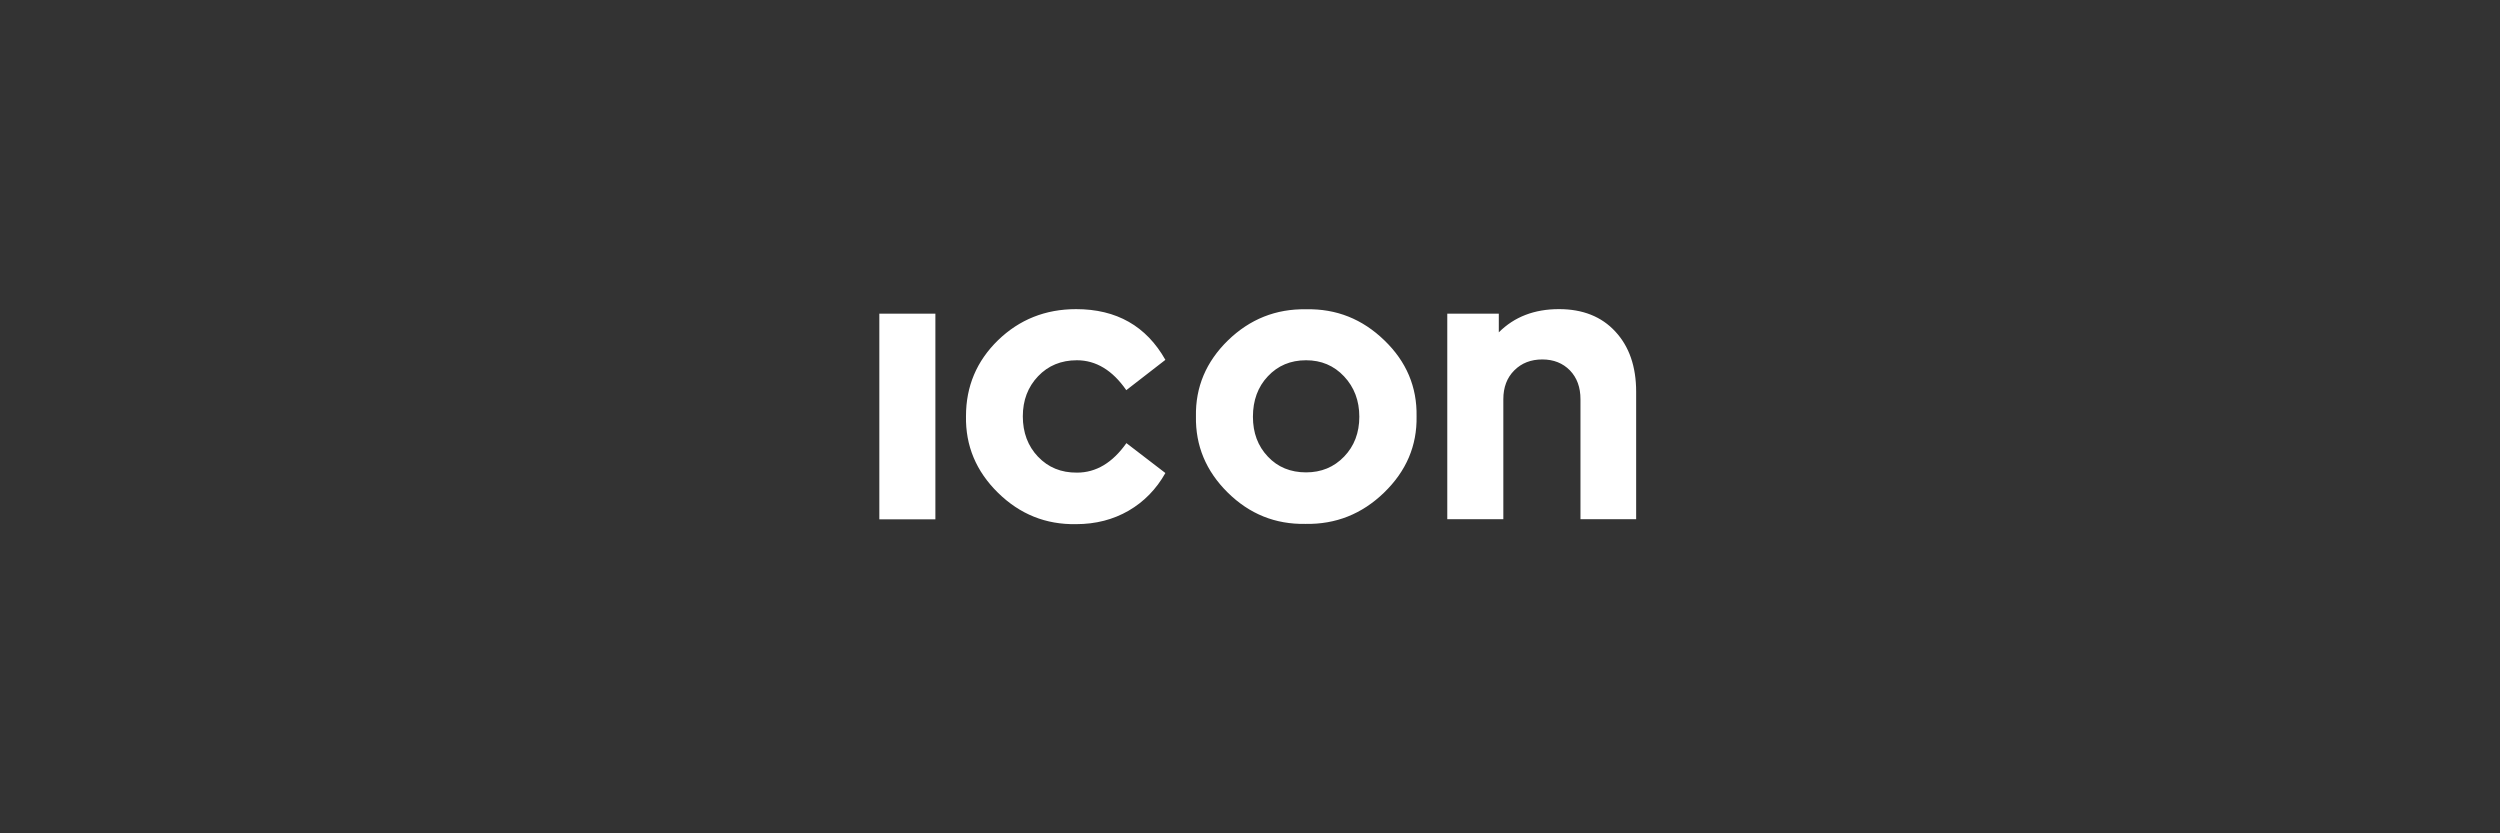 <?xml version="1.0" encoding="UTF-8"?>
<svg xmlns="http://www.w3.org/2000/svg" id="Layer_1" data-name="Layer 1" viewBox="0 0 180 60">
  <rect x="0" y="0" width="180" height="60" fill="#333333" stroke="none"/>
  <defs>
    <style>
      .cls-1 {
        fill: #fff;
      }
    </style>
  </defs>
  <path class="cls-1" d="M63.312,37.394h4.036v-14.81h-4.036v14.81ZM74.739,32.887c-.73-.769-1.096-1.739-1.096-2.912,0-1.153.365-2.114,1.096-2.883s1.663-1.153,2.797-1.153c1.374,0,2.566.721,3.556,2.153l2.816-2.182c-1.374-2.431-3.517-3.652-6.429-3.652-2.21,0-4.084.75-5.622,2.239-1.538,1.499-2.306,3.316-2.306,5.468-.038,2.133.73,3.969,2.306,5.516s3.45,2.297,5.622,2.258c1.413,0,2.672-.327,3.786-.971,1.105-.644,1.989-1.547,2.643-2.71l-2.806-2.153c-.999,1.413-2.182,2.124-3.556,2.124-1.144.01-2.076-.375-2.806-1.144M97.871,30.004c0,1.153-.365,2.114-1.096,2.873s-1.643,1.134-2.739,1.134c-1.115,0-2.037-.375-2.749-1.134-.721-.759-1.076-1.711-1.076-2.873,0-1.172.356-2.153,1.076-2.912.721-.769,1.634-1.153,2.749-1.153,1.096,0,2.009.384,2.739,1.163.73.778,1.096,1.749,1.096,2.902M99.658,35.463c1.595-1.547,2.374-3.373,2.335-5.488.038-2.114-.73-3.94-2.316-5.468-1.586-1.538-3.46-2.287-5.641-2.239-2.172-.038-4.046.711-5.622,2.239-1.576,1.538-2.345,3.364-2.306,5.468-.038,2.114.721,3.94,2.287,5.488,1.566,1.547,3.431,2.297,5.603,2.258,2.182.038,4.065-.711,5.661-2.258M117.803,37.394v-9.188c0-1.816-.5-3.258-1.499-4.334-.99-1.076-2.345-1.615-4.056-1.615-1.778,0-3.219.557-4.334,1.672v-1.345h-3.71v14.8h4.036v-8.64c0-.855.259-1.547.788-2.076s1.201-.788,2.018-.788,1.48.269,1.989.788c.509.529.759,1.221.759,2.076v8.64h4.008v.01Z"></path>
</svg>
